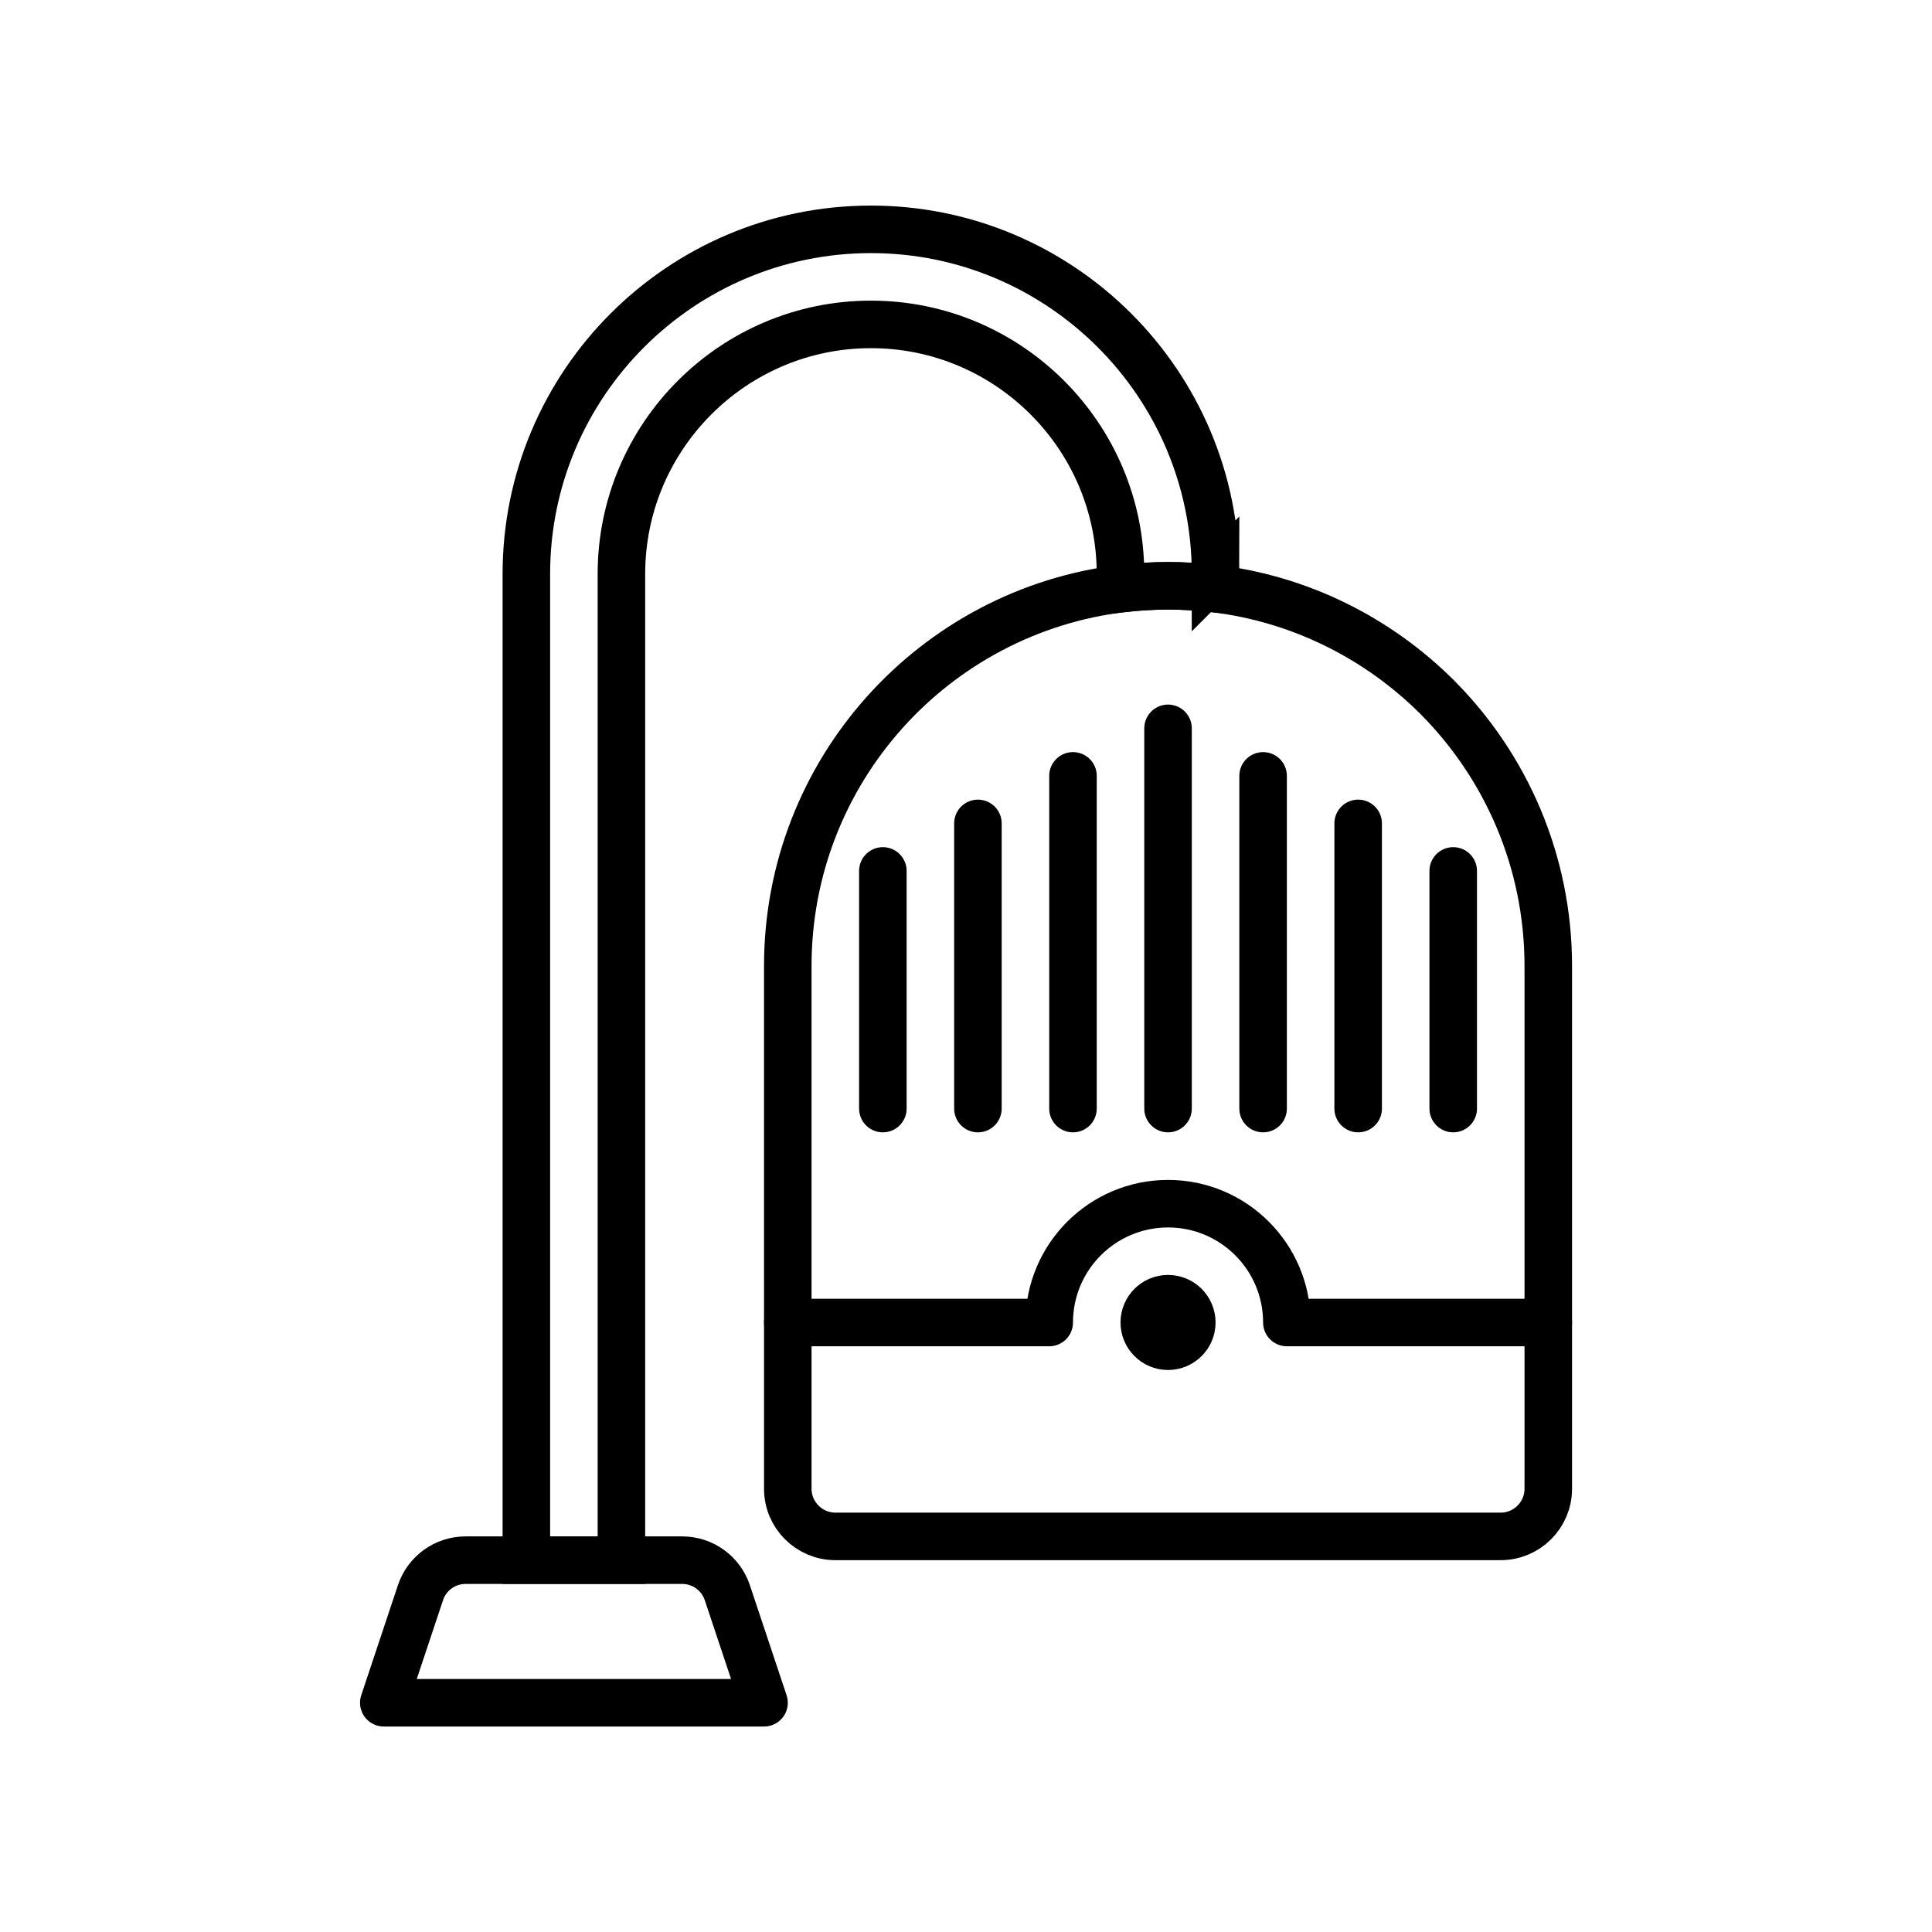 <?xml version="1.0" encoding="UTF-8"?>
<!-- Uploaded to: SVG Repo, www.svgrepo.com, Generator: SVG Repo Mixer Tools -->
<svg width="800px" height="800px" version="1.1" viewBox="144 144 512 512" xmlns="http://www.w3.org/2000/svg">
 <defs>
  <clipPath id="b">
   <path d="m263 148.09h381v330.91h-381z"/>
  </clipPath>
  <clipPath id="a">
   <path d="m148.09 148.09h496.91v503.81h-496.91z"/>
  </clipPath>
 </defs>
 <path transform="matrix(6.298 0 0 6.298 148.09 148.09)" d="m50.4 24.11c3.66 0.43 6.94 2.1 9.42 4.57 2.89 2.9 4.68 6.9 4.68 11.32v22c0 1.1-0.9 2-2 2h-28c-1.1 0-2-0.9-2-2l-6.2e-4 -22c0-8.2 6.16-14.95 14.1-15.89" fill="none" stroke="#000000" stroke-linecap="round" stroke-linejoin="round" stroke-miterlimit="10" stroke-width="2"/>
 <path transform="matrix(6.298 0 0 6.298 148.09 148.09)" d="m32.5 55h11c0-2.76 2.24-5 5-5 2.76 0 5 2.24 5 5h11" fill="none" stroke="#000000" stroke-linecap="round" stroke-linejoin="round" stroke-miterlimit="10" stroke-width="2"/>
 <path transform="matrix(6.298 0 0 6.298 148.09 148.09)" d="m48.5 29.998v16" fill="none" stroke="#000000" stroke-linecap="round" stroke-linejoin="round" stroke-miterlimit="10" stroke-width="2"/>
 <path transform="matrix(6.298 0 0 6.298 148.09 148.09)" d="m44.5 31.998v14" fill="none" stroke="#000000" stroke-linecap="round" stroke-linejoin="round" stroke-miterlimit="10" stroke-width="2"/>
 <path transform="matrix(6.298 0 0 6.298 148.09 148.09)" d="m40.5 33.998v12" fill="none" stroke="#000000" stroke-linecap="round" stroke-linejoin="round" stroke-miterlimit="10" stroke-width="2"/>
 <path transform="matrix(6.298 0 0 6.298 148.09 148.09)" d="m36.5 35.998v10" fill="none" stroke="#000000" stroke-linecap="round" stroke-linejoin="round" stroke-miterlimit="10" stroke-width="2"/>
 <path transform="matrix(6.298 0 0 6.298 148.09 148.09)" d="m60.5 35.998v10" fill="none" stroke="#000000" stroke-linecap="round" stroke-linejoin="round" stroke-miterlimit="10" stroke-width="2"/>
 <path transform="matrix(6.298 0 0 6.298 148.09 148.09)" d="m56.5 33.998v12" fill="none" stroke="#000000" stroke-linecap="round" stroke-linejoin="round" stroke-miterlimit="10" stroke-width="2"/>
 <path transform="matrix(6.298 0 0 6.298 148.09 148.09)" d="m52.5 31.998v14" fill="none" stroke="#000000" stroke-linecap="round" stroke-linejoin="round" stroke-miterlimit="10" stroke-width="2"/>
 <path transform="matrix(6.298 0 0 6.298 148.09 148.09)" d="m49.5 54.998c0 0.552-0.447 1-1 1-0.552 0-1-0.448-1-1 0-0.553 0.448-1 1-1 0.553 0 1 0.447 1 1" fill="none" stroke="#000000" stroke-linecap="round" stroke-linejoin="round" stroke-miterlimit="10" stroke-width="2"/>
 <g clip-path="url(#b)">
  <path transform="matrix(6.298 0 0 6.298 148.09 148.09)" d="m46.6 24.11c0.62-0.07 1.26-0.11 1.9-0.11s1.28 0.04 1.9 0.11" fill="none" stroke="#000000" stroke-miterlimit="10" stroke-width="2"/>
 </g>
 <g clip-path="url(#a)">
  <path transform="matrix(6.298 0 0 6.298 148.09 148.09)" d="m50.5 23.5c0 0.21-0.03 0.42-0.1 0.61-0.62-0.069-1.26-0.109-1.901-0.109s-1.28 0.04-1.9 0.11c-0.07-0.19-0.1-0.4-0.1-0.61 0-5.79-4.71-10.5-10.5-10.5-5.79 0-10.5 4.71-10.5 10.5v41.5h-4v-41.5c0-8 6.5-14.5 14.5-14.5 7.99 0 14.5 6.5 14.5 14.5z" fill="none" stroke="#000000" stroke-miterlimit="10" stroke-width="2"/>
 </g>
 <path transform="matrix(6.298 0 0 6.298 148.09 148.09)" d="m31.5 71h-16l1.544-4.632c0.272-0.818 1.036-1.368 1.897-1.368h9.117c0.861 0 1.625 0.551 1.897 1.368z" fill="none" stroke="#000000" stroke-linejoin="round" stroke-miterlimit="10" stroke-width="2"/>
</svg>